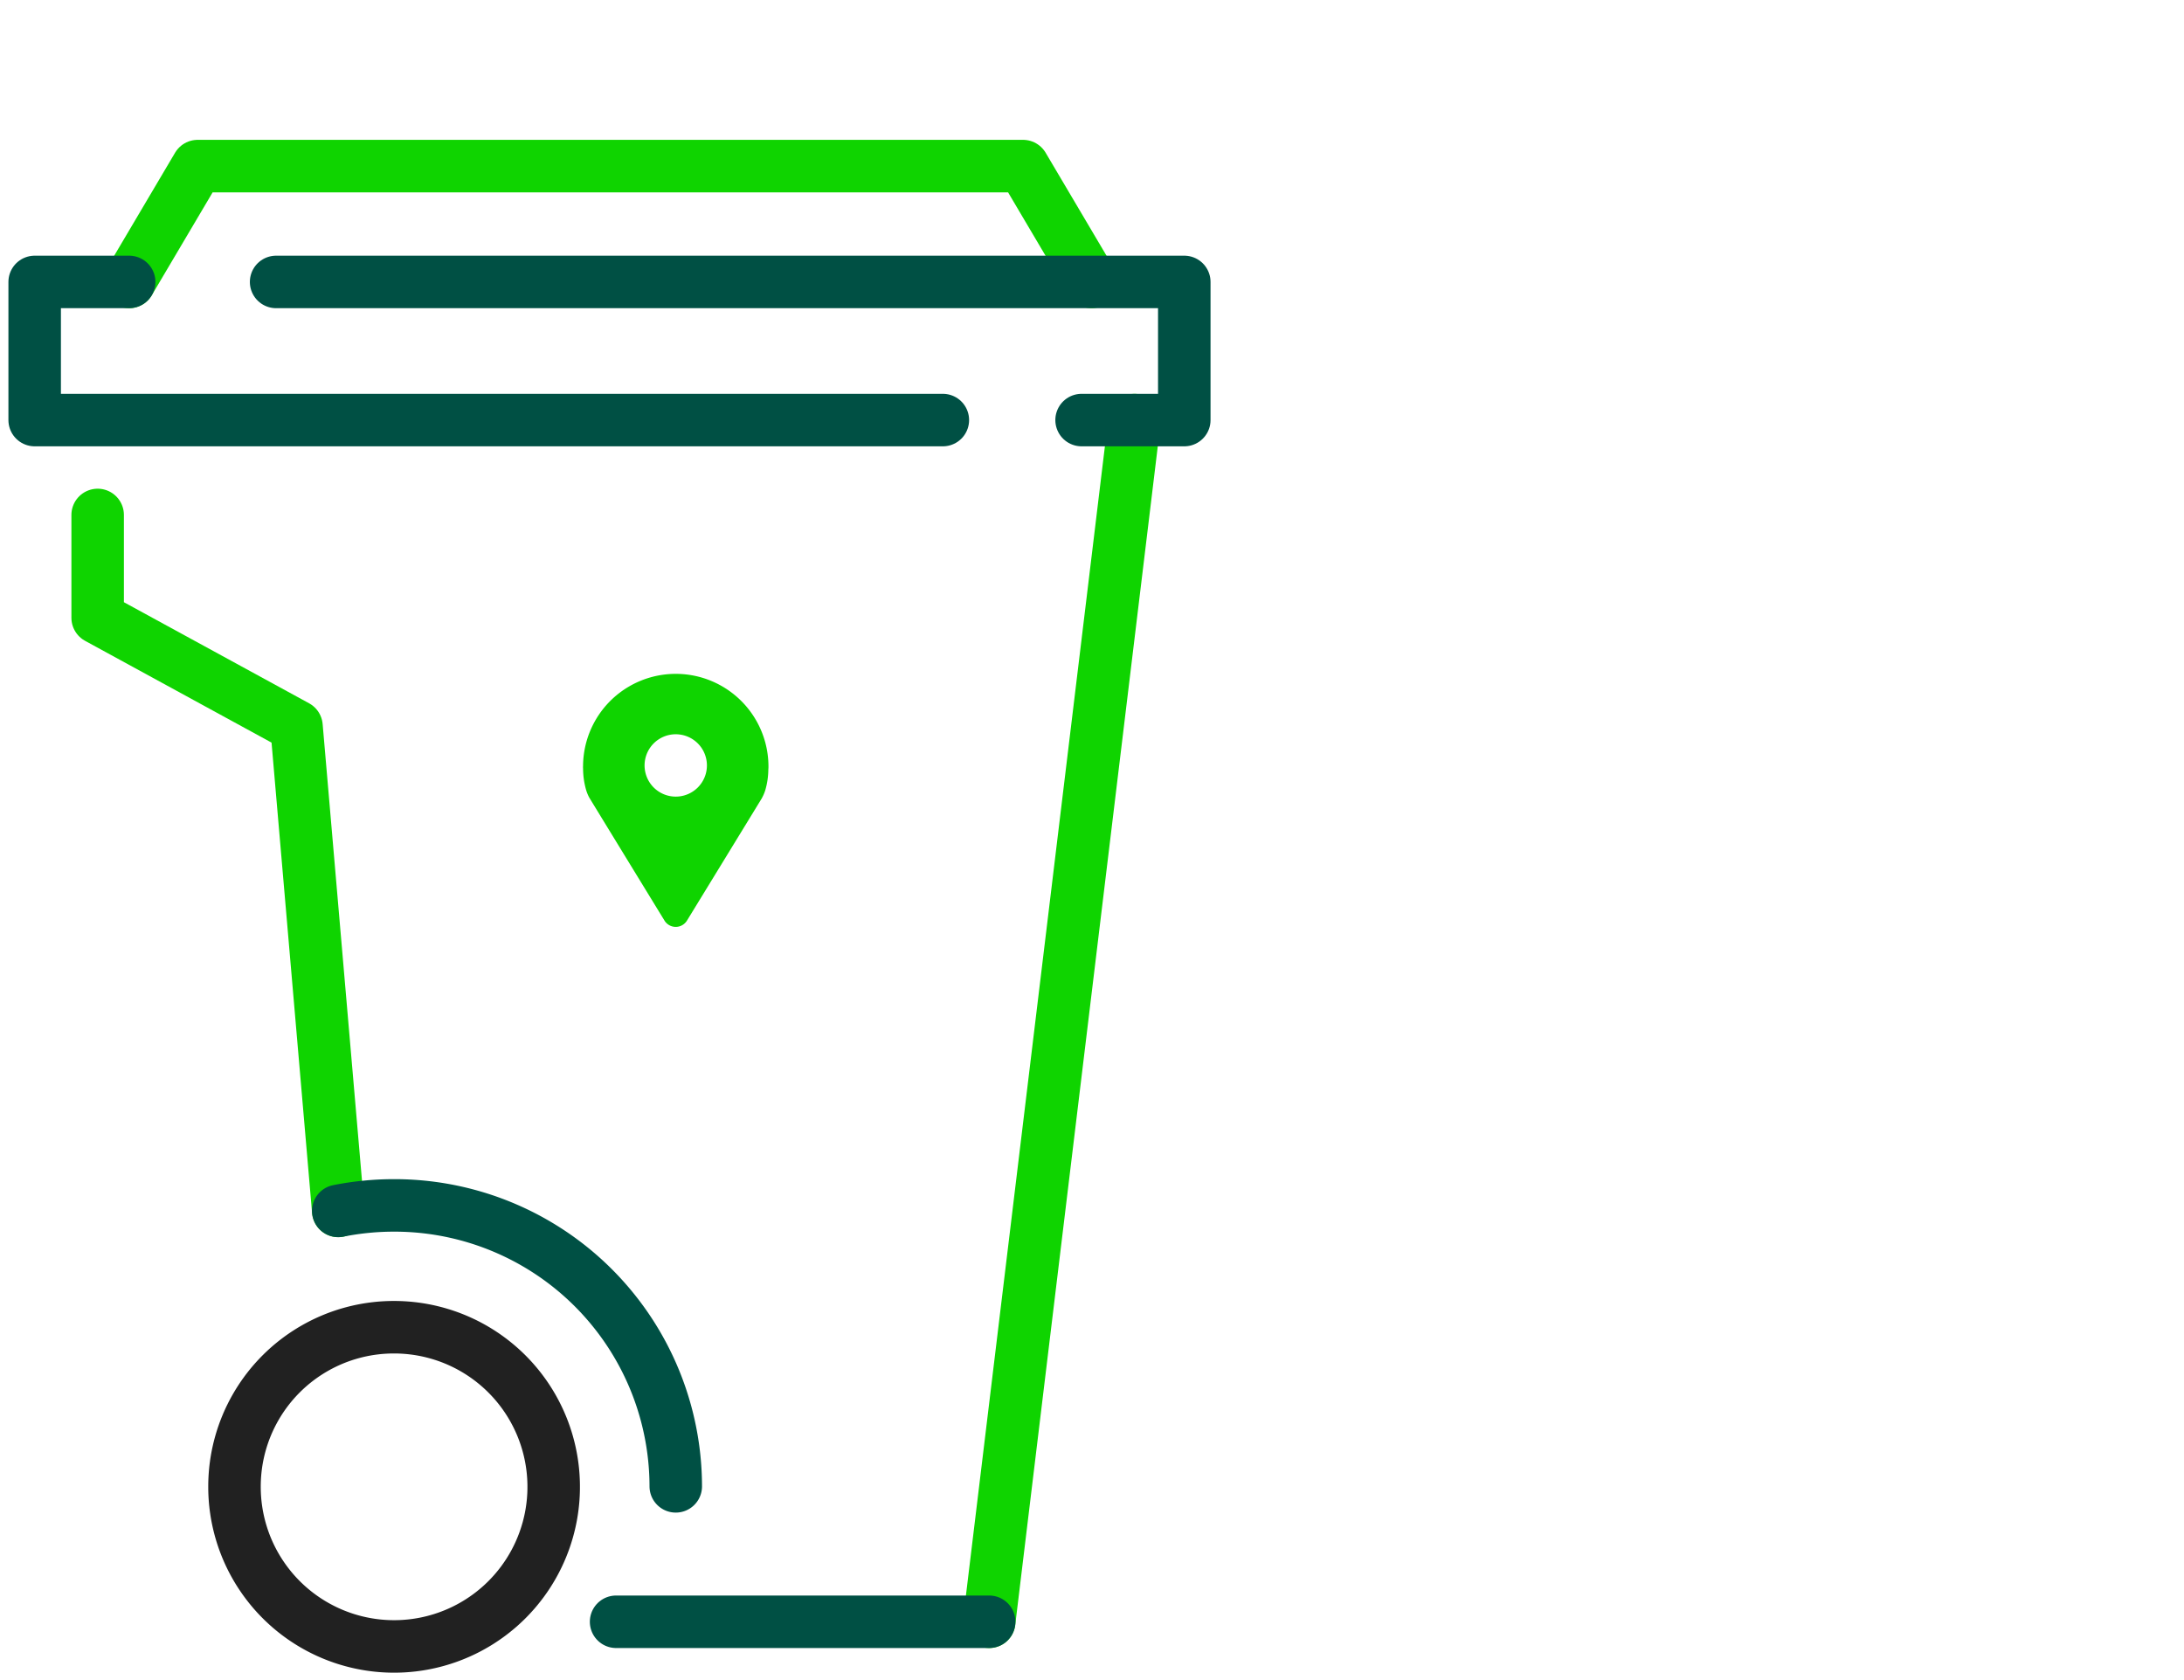 <svg xmlns="http://www.w3.org/2000/svg" xmlns:xlink="http://www.w3.org/1999/xlink" width="208" height="160" viewBox="0 0 208 160"><rect x="0" y="0" width="208" height="160" fill="#808080" stroke="none"/><defs><clipPath id="a"><rect width="116.095" height="147.479" fill="none" stroke="#707070" stroke-width="5"/></clipPath><clipPath id="c"><rect width="208" height="160"/></clipPath></defs><g id="b" clip-path="url(#c)"><rect width="208" height="160" fill="#fff"/><rect width="208" height="160" fill="#fff"/><g transform="translate(0 12.521)"><g clip-path="url(#a)"><path d="M106.339,15.032,99.816,4H21.208L14.685,15.032" transform="translate(-2.383 -0.703)" fill="none" stroke="#0fd400" stroke-linecap="round" stroke-linejoin="round" stroke-width="5"/><path d="M76.668,153.308a15.2,15.2,0,1,0,15.2-15.153A15.175,15.175,0,0,0,76.668,153.308Z" transform="translate(-54.335 -24.279)" fill="none" stroke="#212121" stroke-linecap="round" stroke-linejoin="round" stroke-width="5"/><line y1="114.442" x2="13.841" transform="translate(94.208 27.485)" fill="none" stroke="#0fd400" stroke-linecap="round" stroke-linejoin="round" stroke-width="5"/><path d="M124.393,110.586l-3.978-46.151L101.479,54.1V44.306" transform="translate(-92.178 -7.786)" fill="none" stroke="#0fd400" stroke-linecap="round" stroke-linejoin="round" stroke-width="5"/><path d="M80.712,30.539h9.781V17.384H4" transform="translate(22.296 -3.055)" fill="none" stroke="#005044" stroke-linecap="round" stroke-linejoin="round" stroke-width="5"/><line x2="35.533" transform="translate(58.675 141.927)" fill="none" stroke="#005044" stroke-linecap="round" stroke-linejoin="round" stroke-width="5"/><path d="M94.736,150.835a26.791,26.791,0,0,0-26.829-26.754,27.062,27.062,0,0,0-5.314.524" transform="translate(-30.378 -21.806)" fill="none" stroke="#005044" stroke-linecap="round" stroke-linejoin="round" stroke-width="5"/><path d="M40.808,17.384h-9V30.539h86.493" transform="translate(-28.506 -3.055)" fill="none" stroke="#005044" stroke-linecap="round" stroke-linejoin="round" stroke-width="5"/><path d="M271.428,123.322a2.969,2.969,0,1,0,2.969-2.961,2.968,2.968,0,0,0-2.969,2.961m-5.859.115a8.828,8.828,0,0,1,17.657,0c0,.075,0,.149-.012.283a7.244,7.244,0,0,1-.3,2,4.325,4.325,0,0,1-.327.749c-.024.046-7.121,11.636-7.121,11.636a1.255,1.255,0,0,1-2.141,0s-7.153-11.683-7.18-11.741a3.87,3.87,0,0,1-.274-.663,7.483,7.483,0,0,1-.3-2.042c0-.074-.008-.148-.008-.221" transform="translate(-210.04 -62.955)" fill="#0fd400"/></g></g></g></svg>